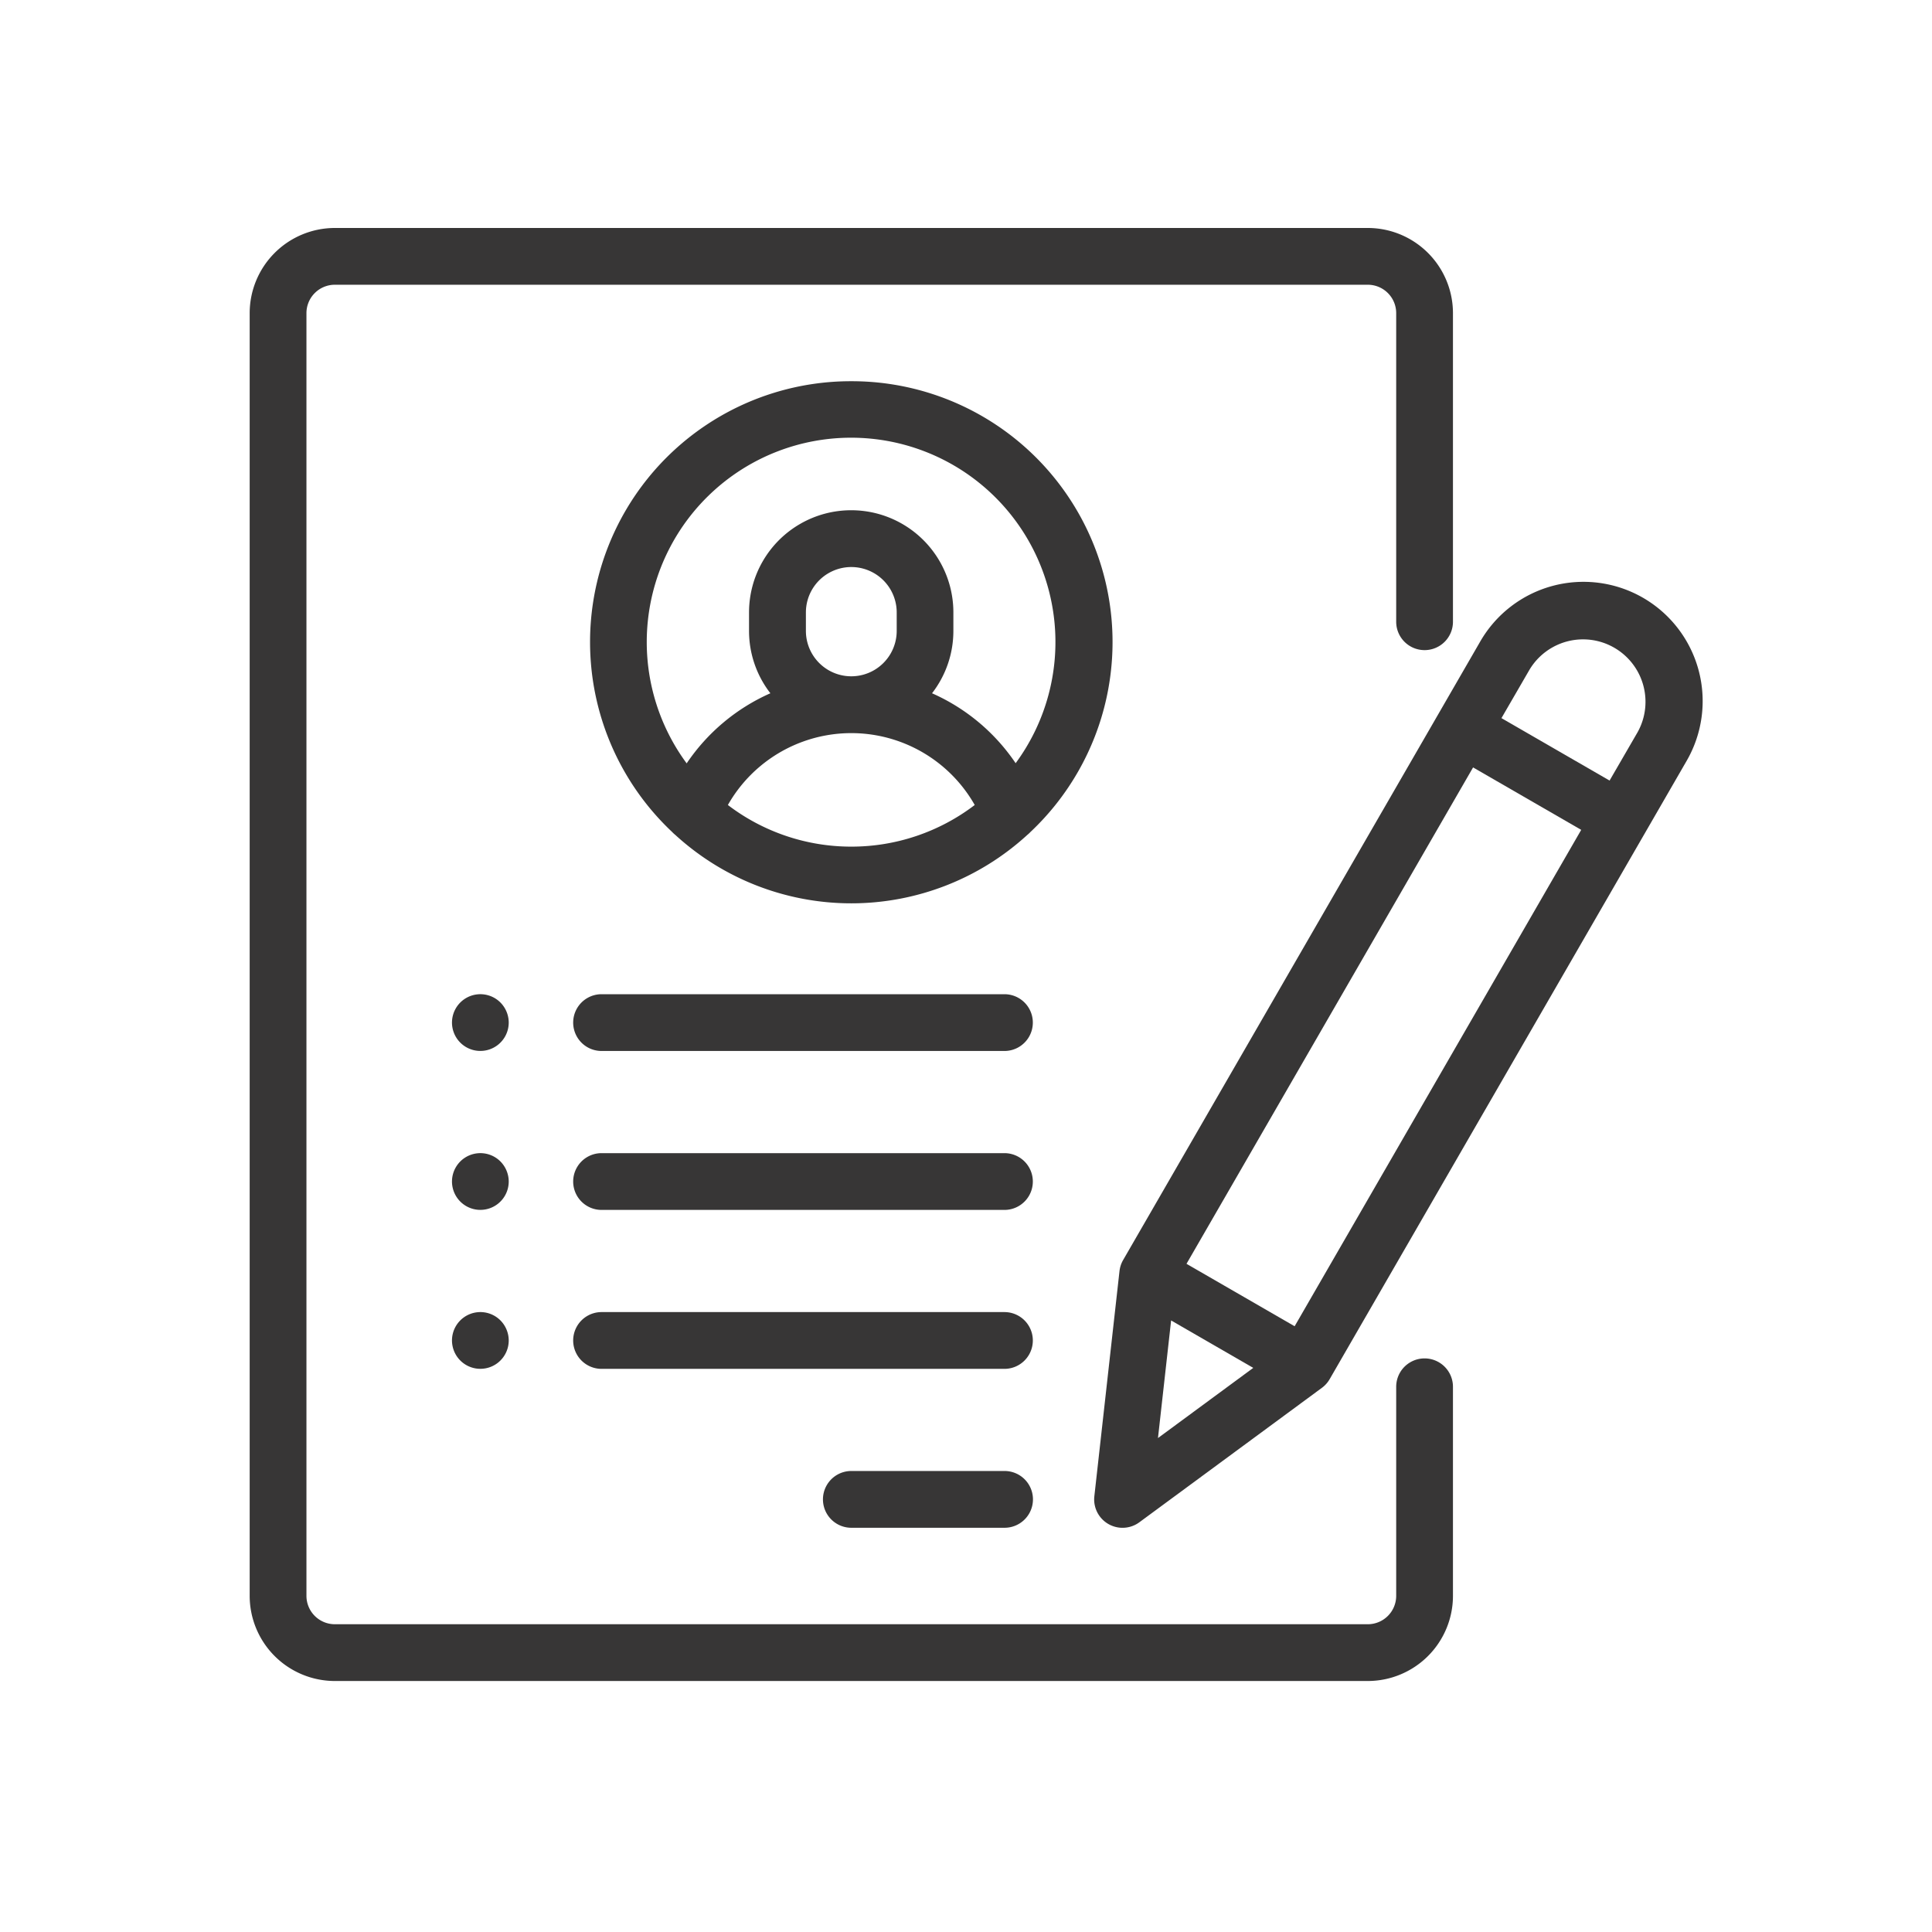 <svg xmlns="http://www.w3.org/2000/svg" xmlns:xlink="http://www.w3.org/1999/xlink" width="60" height="60" viewBox="0 0 60 60"><defs><style>.a{fill:#fff;stroke:#707070;}.b{clip-path:url(#a);}.c{fill:#373636;}</style><clipPath id="a"><rect class="a" width="60" height="60" transform="translate(415.467 1649.467)"/></clipPath></defs><g class="b" transform="translate(-415.467 -1649.467)"><g transform="translate(423.221 1656.547)"><g transform="translate(0)"><path class="c" d="M36.495,13.11a.881.881,0,0,0,.881-.881V2.644A2.647,2.647,0,0,0,34.732,0H2.651A2.647,2.647,0,0,0,.007,2.644V42.481a2.647,2.647,0,0,0,2.644,2.644H34.732a2.647,2.647,0,0,0,2.644-2.644V35.988a.881.881,0,1,0-1.763,0v6.493a.882.882,0,0,1-.881.881H2.651a.882.882,0,0,1-.881-.881V2.644a.882.882,0,0,1,.881-.881H34.732a.882.882,0,0,1,.881.881v9.585A.881.881,0,0,0,36.495,13.11Z" transform="translate(-0.007)"/></g><g transform="translate(10.576 4.759)"><path class="c" d="M128.115,54a8.1,8.1,0,0,0-5.563,14,.872.872,0,0,0,.095.088,8.093,8.093,0,0,0,10.936,0,.882.882,0,0,0,.095-.088,8.1,8.1,0,0,0-5.563-14Zm0,14.454a6.312,6.312,0,0,1-3.833-1.293,4.407,4.407,0,0,1,7.666,0A6.312,6.312,0,0,1,128.115,68.454Zm-1.41-6.7v-.573a1.41,1.41,0,0,1,2.82,0v.573a1.41,1.41,0,1,1-2.82,0Zm6.517,4.114a6.115,6.115,0,0,0-2.6-2.177,3.156,3.156,0,0,0,.663-1.938v-.573a3.173,3.173,0,0,0-6.346,0v.573a3.156,3.156,0,0,0,.663,1.938,6.115,6.115,0,0,0-2.6,2.177,6.346,6.346,0,1,1,10.213,0Z" transform="translate(-120.007 -54)"/></g><g transform="translate(17.803 38.603)"><path class="c" d="M207.648,438h-4.759a.881.881,0,0,0,0,1.763h4.759a.881.881,0,0,0,0-1.763Z" transform="translate(-202.007 -438)"/></g><g transform="translate(10.047 33.668)"><path class="c" d="M127.4,382H114.888a.881.881,0,1,0,0,1.763H127.4a.881.881,0,0,0,0-1.763Z" transform="translate(-114.007 -382)"/></g><g transform="translate(10.047 28.732)"><path class="c" d="M127.4,326H114.888a.881.881,0,1,0,0,1.763H127.4a.881.881,0,0,0,0-1.763Z" transform="translate(-114.007 -326)"/></g><g transform="translate(6.282 23.796)"><path class="c" d="M72.792,270.258a.881.881,0,1,0,.258.623A.888.888,0,0,0,72.792,270.258Z" transform="translate(-71.287 -270)"/></g><g transform="translate(6.282 28.732)"><path class="c" d="M72.792,326.258a.881.881,0,1,0,.258.623A.89.89,0,0,0,72.792,326.258Z" transform="translate(-71.287 -326)"/></g><g transform="translate(6.282 33.668)"><path class="c" d="M72.792,382.258a.881.881,0,1,0,.258.623A.89.89,0,0,0,72.792,382.258Z" transform="translate(-71.287 -382)"/></g><g transform="translate(10.047 23.796)"><path class="c" d="M127.4,270H114.888a.881.881,0,0,0,0,1.763H127.4a.881.881,0,0,0,0-1.763Z" transform="translate(-114.007 -270)"/></g><g transform="translate(26.227 10.988)"><path class="c" d="M314.636,125.173a3.7,3.7,0,0,0-5.057,1.355l-11.091,19.21a.884.884,0,0,0-.113.343l-.781,6.993a.881.881,0,0,0,1.4.807l5.666-4.173a.879.879,0,0,0,.241-.269l11.091-19.21A3.706,3.706,0,0,0,314.636,125.173ZM299.57,151.267l.408-3.652,2.551,1.473Zm4.244-3.472-3.358-1.939,8.9-15.416,3.358,1.939Zm10.65-18.447-.869,1.5-3.358-1.939.869-1.5a1.939,1.939,0,0,1,3.358,1.939Z" transform="translate(-297.589 -124.675)"/></g></g></g></svg>